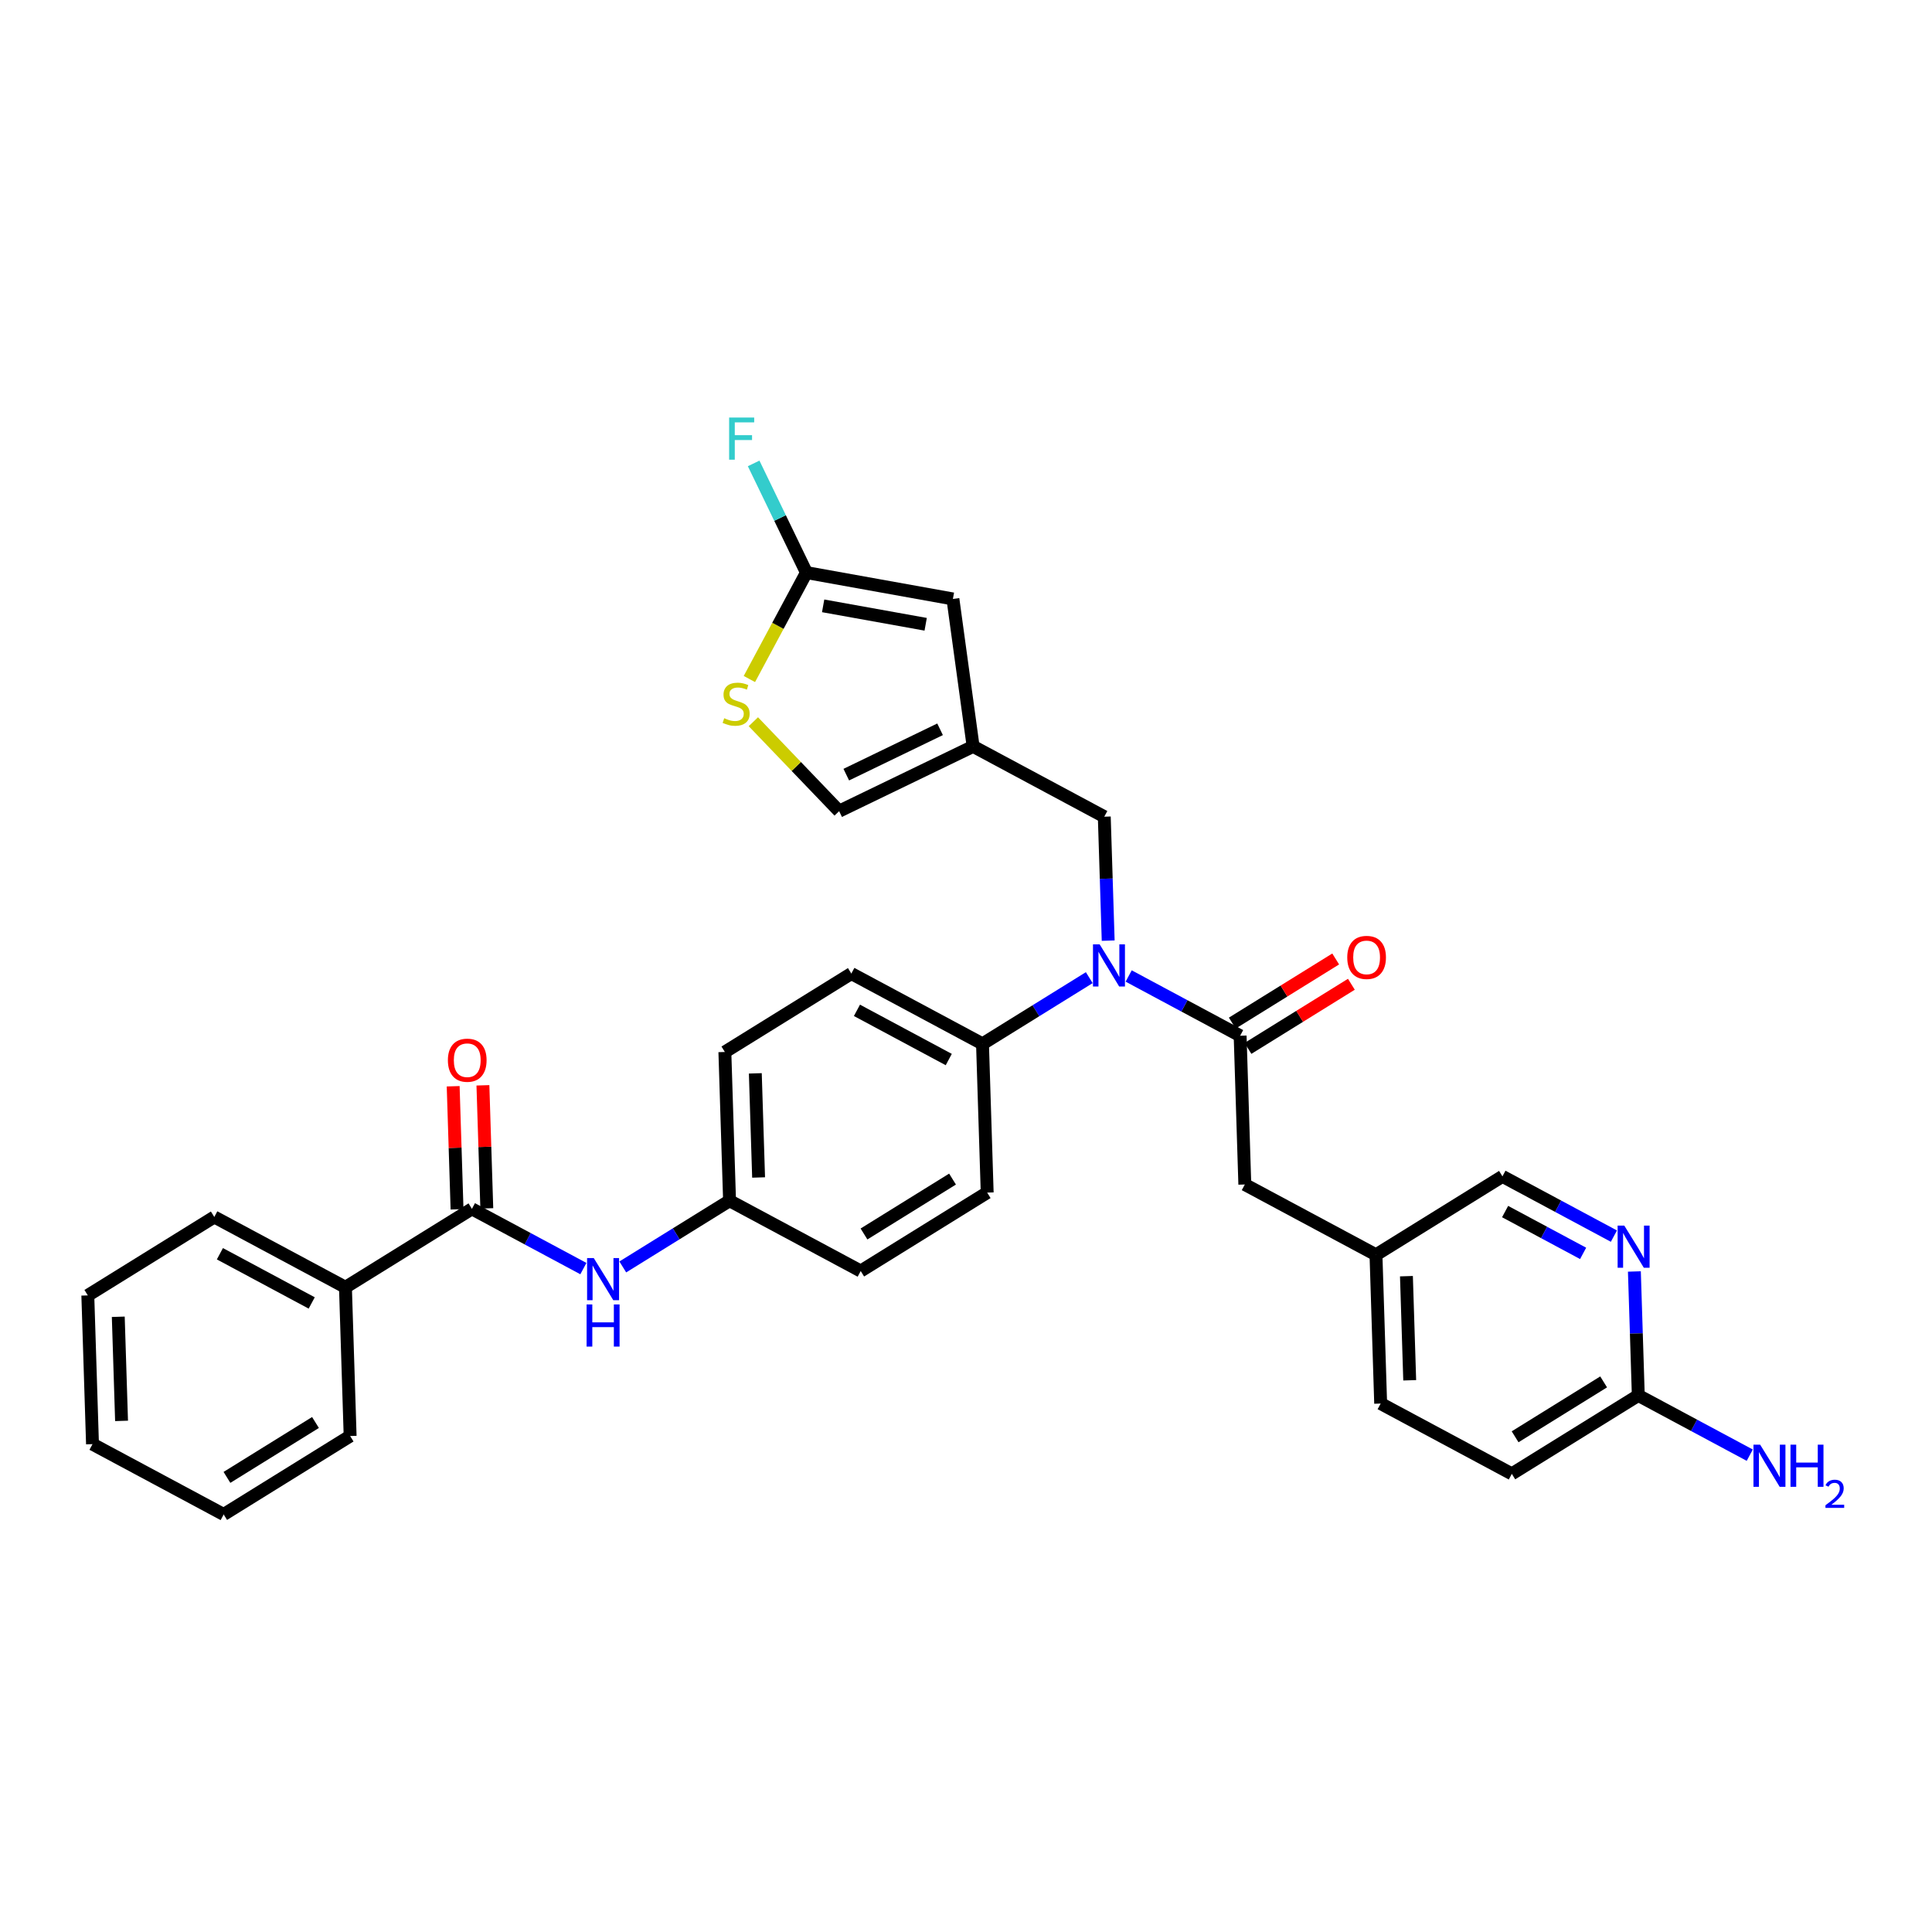<?xml version='1.0' encoding='iso-8859-1'?>
<svg version='1.1' baseProfile='full'
              xmlns='http://www.w3.org/2000/svg'
                      xmlns:rdkit='http://www.rdkit.org/xml'
                      xmlns:xlink='http://www.w3.org/1999/xlink'
                  xml:space='preserve'
width='300px' height='300px' viewBox='0 0 300 300'>
<!-- END OF HEADER -->
<rect style='opacity:1.0;fill:#FFFFFF;stroke:none' width='300' height='300' x='0' y='0'> </rect>
<rect style='opacity:1.0;fill:#FFFFFF;stroke:none' width='300' height='300' x='0' y='0'> </rect>
<path class='bond-0 atom-0 atom-1' d='M 271.701,225.959 L 263.047,221.32' style='fill:none;fill-rule:evenodd;stroke:#0000FF;stroke-width:2.0px;stroke-linecap:butt;stroke-linejoin:miter;stroke-opacity:1' />
<path class='bond-0 atom-0 atom-1' d='M 263.047,221.32 L 254.394,216.681' style='fill:none;fill-rule:evenodd;stroke:#000000;stroke-width:2.0px;stroke-linecap:butt;stroke-linejoin:miter;stroke-opacity:1' />
<path class='bond-1 atom-1 atom-2' d='M 254.394,216.681 L 234.755,228.86' style='fill:none;fill-rule:evenodd;stroke:#000000;stroke-width:2.0px;stroke-linecap:butt;stroke-linejoin:miter;stroke-opacity:1' />
<path class='bond-1 atom-1 atom-2' d='M 249.012,214.58 L 235.265,223.105' style='fill:none;fill-rule:evenodd;stroke:#000000;stroke-width:2.0px;stroke-linecap:butt;stroke-linejoin:miter;stroke-opacity:1' />
<path class='bond-32 atom-32 atom-1' d='M 253.787,197.434 L 254.091,207.057' style='fill:none;fill-rule:evenodd;stroke:#0000FF;stroke-width:2.0px;stroke-linecap:butt;stroke-linejoin:miter;stroke-opacity:1' />
<path class='bond-32 atom-32 atom-1' d='M 254.091,207.057 L 254.394,216.681' style='fill:none;fill-rule:evenodd;stroke:#000000;stroke-width:2.0px;stroke-linecap:butt;stroke-linejoin:miter;stroke-opacity:1' />
<path class='bond-2 atom-2 atom-3' d='M 234.755,228.86 L 214.389,217.942' style='fill:none;fill-rule:evenodd;stroke:#000000;stroke-width:2.0px;stroke-linecap:butt;stroke-linejoin:miter;stroke-opacity:1' />
<path class='bond-3 atom-3 atom-4' d='M 214.389,217.942 L 213.661,194.845' style='fill:none;fill-rule:evenodd;stroke:#000000;stroke-width:2.0px;stroke-linecap:butt;stroke-linejoin:miter;stroke-opacity:1' />
<path class='bond-3 atom-3 atom-4' d='M 218.899,214.331 L 218.39,198.164' style='fill:none;fill-rule:evenodd;stroke:#000000;stroke-width:2.0px;stroke-linecap:butt;stroke-linejoin:miter;stroke-opacity:1' />
<path class='bond-4 atom-4 atom-5' d='M 213.661,194.845 L 193.295,183.927' style='fill:none;fill-rule:evenodd;stroke:#000000;stroke-width:2.0px;stroke-linecap:butt;stroke-linejoin:miter;stroke-opacity:1' />
<path class='bond-30 atom-4 atom-31' d='M 213.661,194.845 L 233.3,182.666' style='fill:none;fill-rule:evenodd;stroke:#000000;stroke-width:2.0px;stroke-linecap:butt;stroke-linejoin:miter;stroke-opacity:1' />
<path class='bond-5 atom-5 atom-6' d='M 193.295,183.927 L 192.567,160.83' style='fill:none;fill-rule:evenodd;stroke:#000000;stroke-width:2.0px;stroke-linecap:butt;stroke-linejoin:miter;stroke-opacity:1' />
<path class='bond-6 atom-6 atom-7' d='M 193.785,162.794 L 201.813,157.815' style='fill:none;fill-rule:evenodd;stroke:#000000;stroke-width:2.0px;stroke-linecap:butt;stroke-linejoin:miter;stroke-opacity:1' />
<path class='bond-6 atom-6 atom-7' d='M 201.813,157.815 L 209.841,152.836' style='fill:none;fill-rule:evenodd;stroke:#FF0000;stroke-width:2.0px;stroke-linecap:butt;stroke-linejoin:miter;stroke-opacity:1' />
<path class='bond-6 atom-6 atom-7' d='M 191.349,158.866 L 199.377,153.887' style='fill:none;fill-rule:evenodd;stroke:#000000;stroke-width:2.0px;stroke-linecap:butt;stroke-linejoin:miter;stroke-opacity:1' />
<path class='bond-6 atom-6 atom-7' d='M 199.377,153.887 L 207.405,148.908' style='fill:none;fill-rule:evenodd;stroke:#FF0000;stroke-width:2.0px;stroke-linecap:butt;stroke-linejoin:miter;stroke-opacity:1' />
<path class='bond-7 atom-6 atom-8' d='M 192.567,160.83 L 183.913,156.191' style='fill:none;fill-rule:evenodd;stroke:#000000;stroke-width:2.0px;stroke-linecap:butt;stroke-linejoin:miter;stroke-opacity:1' />
<path class='bond-7 atom-6 atom-8' d='M 183.913,156.191 L 175.26,151.552' style='fill:none;fill-rule:evenodd;stroke:#0000FF;stroke-width:2.0px;stroke-linecap:butt;stroke-linejoin:miter;stroke-opacity:1' />
<path class='bond-8 atom-8 atom-9' d='M 172.079,146.062 L 171.776,136.438' style='fill:none;fill-rule:evenodd;stroke:#0000FF;stroke-width:2.0px;stroke-linecap:butt;stroke-linejoin:miter;stroke-opacity:1' />
<path class='bond-8 atom-8 atom-9' d='M 171.776,136.438 L 171.472,126.815' style='fill:none;fill-rule:evenodd;stroke:#000000;stroke-width:2.0px;stroke-linecap:butt;stroke-linejoin:miter;stroke-opacity:1' />
<path class='bond-15 atom-8 atom-16' d='M 169.141,151.809 L 160.851,156.95' style='fill:none;fill-rule:evenodd;stroke:#0000FF;stroke-width:2.0px;stroke-linecap:butt;stroke-linejoin:miter;stroke-opacity:1' />
<path class='bond-15 atom-8 atom-16' d='M 160.851,156.95 L 152.562,162.091' style='fill:none;fill-rule:evenodd;stroke:#000000;stroke-width:2.0px;stroke-linecap:butt;stroke-linejoin:miter;stroke-opacity:1' />
<path class='bond-9 atom-9 atom-10' d='M 171.472,126.815 L 151.106,115.897' style='fill:none;fill-rule:evenodd;stroke:#000000;stroke-width:2.0px;stroke-linecap:butt;stroke-linejoin:miter;stroke-opacity:1' />
<path class='bond-10 atom-10 atom-11' d='M 151.106,115.897 L 130.302,125.956' style='fill:none;fill-rule:evenodd;stroke:#000000;stroke-width:2.0px;stroke-linecap:butt;stroke-linejoin:miter;stroke-opacity:1' />
<path class='bond-10 atom-10 atom-11' d='M 145.973,113.245 L 131.411,120.287' style='fill:none;fill-rule:evenodd;stroke:#000000;stroke-width:2.0px;stroke-linecap:butt;stroke-linejoin:miter;stroke-opacity:1' />
<path class='bond-33 atom-15 atom-10' d='M 147.968,93.003 L 151.106,115.897' style='fill:none;fill-rule:evenodd;stroke:#000000;stroke-width:2.0px;stroke-linecap:butt;stroke-linejoin:miter;stroke-opacity:1' />
<path class='bond-11 atom-11 atom-12' d='M 130.302,125.956 L 123.642,119.013' style='fill:none;fill-rule:evenodd;stroke:#000000;stroke-width:2.0px;stroke-linecap:butt;stroke-linejoin:miter;stroke-opacity:1' />
<path class='bond-11 atom-11 atom-12' d='M 123.642,119.013 L 116.982,112.069' style='fill:none;fill-rule:evenodd;stroke:#CCCC00;stroke-width:2.0px;stroke-linecap:butt;stroke-linejoin:miter;stroke-opacity:1' />
<path class='bond-12 atom-12 atom-13' d='M 116.365,105.438 L 120.795,97.175' style='fill:none;fill-rule:evenodd;stroke:#CCCC00;stroke-width:2.0px;stroke-linecap:butt;stroke-linejoin:miter;stroke-opacity:1' />
<path class='bond-12 atom-12 atom-13' d='M 120.795,97.175 L 125.224,88.912' style='fill:none;fill-rule:evenodd;stroke:#000000;stroke-width:2.0px;stroke-linecap:butt;stroke-linejoin:miter;stroke-opacity:1' />
<path class='bond-13 atom-13 atom-14' d='M 125.224,88.912 L 121.125,80.436' style='fill:none;fill-rule:evenodd;stroke:#000000;stroke-width:2.0px;stroke-linecap:butt;stroke-linejoin:miter;stroke-opacity:1' />
<path class='bond-13 atom-13 atom-14' d='M 121.125,80.436 L 117.026,71.958' style='fill:none;fill-rule:evenodd;stroke:#33CCCC;stroke-width:2.0px;stroke-linecap:butt;stroke-linejoin:miter;stroke-opacity:1' />
<path class='bond-14 atom-13 atom-15' d='M 125.224,88.912 L 147.968,93.003' style='fill:none;fill-rule:evenodd;stroke:#000000;stroke-width:2.0px;stroke-linecap:butt;stroke-linejoin:miter;stroke-opacity:1' />
<path class='bond-14 atom-13 atom-15' d='M 127.818,94.075 L 143.738,96.938' style='fill:none;fill-rule:evenodd;stroke:#000000;stroke-width:2.0px;stroke-linecap:butt;stroke-linejoin:miter;stroke-opacity:1' />
<path class='bond-16 atom-16 atom-17' d='M 152.562,162.091 L 132.195,151.173' style='fill:none;fill-rule:evenodd;stroke:#000000;stroke-width:2.0px;stroke-linecap:butt;stroke-linejoin:miter;stroke-opacity:1' />
<path class='bond-16 atom-16 atom-17' d='M 147.323,164.526 L 133.067,156.884' style='fill:none;fill-rule:evenodd;stroke:#000000;stroke-width:2.0px;stroke-linecap:butt;stroke-linejoin:miter;stroke-opacity:1' />
<path class='bond-34 atom-30 atom-16' d='M 153.29,185.187 L 152.562,162.091' style='fill:none;fill-rule:evenodd;stroke:#000000;stroke-width:2.0px;stroke-linecap:butt;stroke-linejoin:miter;stroke-opacity:1' />
<path class='bond-17 atom-17 atom-18' d='M 132.195,151.173 L 112.557,163.351' style='fill:none;fill-rule:evenodd;stroke:#000000;stroke-width:2.0px;stroke-linecap:butt;stroke-linejoin:miter;stroke-opacity:1' />
<path class='bond-18 atom-18 atom-19' d='M 112.557,163.351 L 113.285,186.448' style='fill:none;fill-rule:evenodd;stroke:#000000;stroke-width:2.0px;stroke-linecap:butt;stroke-linejoin:miter;stroke-opacity:1' />
<path class='bond-18 atom-18 atom-19' d='M 117.285,166.67 L 117.795,182.838' style='fill:none;fill-rule:evenodd;stroke:#000000;stroke-width:2.0px;stroke-linecap:butt;stroke-linejoin:miter;stroke-opacity:1' />
<path class='bond-19 atom-19 atom-20' d='M 113.285,186.448 L 104.995,191.589' style='fill:none;fill-rule:evenodd;stroke:#000000;stroke-width:2.0px;stroke-linecap:butt;stroke-linejoin:miter;stroke-opacity:1' />
<path class='bond-19 atom-19 atom-20' d='M 104.995,191.589 L 96.706,196.73' style='fill:none;fill-rule:evenodd;stroke:#0000FF;stroke-width:2.0px;stroke-linecap:butt;stroke-linejoin:miter;stroke-opacity:1' />
<path class='bond-28 atom-19 atom-29' d='M 113.285,186.448 L 133.651,197.366' style='fill:none;fill-rule:evenodd;stroke:#000000;stroke-width:2.0px;stroke-linecap:butt;stroke-linejoin:miter;stroke-opacity:1' />
<path class='bond-20 atom-20 atom-21' d='M 90.587,196.987 L 81.933,192.348' style='fill:none;fill-rule:evenodd;stroke:#0000FF;stroke-width:2.0px;stroke-linecap:butt;stroke-linejoin:miter;stroke-opacity:1' />
<path class='bond-20 atom-20 atom-21' d='M 81.933,192.348 L 73.28,187.709' style='fill:none;fill-rule:evenodd;stroke:#000000;stroke-width:2.0px;stroke-linecap:butt;stroke-linejoin:miter;stroke-opacity:1' />
<path class='bond-21 atom-21 atom-22' d='M 75.59,187.636 L 75.288,178.082' style='fill:none;fill-rule:evenodd;stroke:#000000;stroke-width:2.0px;stroke-linecap:butt;stroke-linejoin:miter;stroke-opacity:1' />
<path class='bond-21 atom-21 atom-22' d='M 75.288,178.082 L 74.987,168.528' style='fill:none;fill-rule:evenodd;stroke:#FF0000;stroke-width:2.0px;stroke-linecap:butt;stroke-linejoin:miter;stroke-opacity:1' />
<path class='bond-21 atom-21 atom-22' d='M 70.97,187.782 L 70.669,178.228' style='fill:none;fill-rule:evenodd;stroke:#000000;stroke-width:2.0px;stroke-linecap:butt;stroke-linejoin:miter;stroke-opacity:1' />
<path class='bond-21 atom-21 atom-22' d='M 70.669,178.228 L 70.368,168.673' style='fill:none;fill-rule:evenodd;stroke:#FF0000;stroke-width:2.0px;stroke-linecap:butt;stroke-linejoin:miter;stroke-opacity:1' />
<path class='bond-22 atom-21 atom-23' d='M 73.28,187.709 L 53.641,199.888' style='fill:none;fill-rule:evenodd;stroke:#000000;stroke-width:2.0px;stroke-linecap:butt;stroke-linejoin:miter;stroke-opacity:1' />
<path class='bond-23 atom-23 atom-24' d='M 53.641,199.888 L 33.275,188.97' style='fill:none;fill-rule:evenodd;stroke:#000000;stroke-width:2.0px;stroke-linecap:butt;stroke-linejoin:miter;stroke-opacity:1' />
<path class='bond-23 atom-23 atom-24' d='M 48.403,202.323 L 34.146,194.681' style='fill:none;fill-rule:evenodd;stroke:#000000;stroke-width:2.0px;stroke-linecap:butt;stroke-linejoin:miter;stroke-opacity:1' />
<path class='bond-35 atom-28 atom-23' d='M 54.369,222.985 L 53.641,199.888' style='fill:none;fill-rule:evenodd;stroke:#000000;stroke-width:2.0px;stroke-linecap:butt;stroke-linejoin:miter;stroke-opacity:1' />
<path class='bond-24 atom-24 atom-25' d='M 33.275,188.97 L 13.636,201.149' style='fill:none;fill-rule:evenodd;stroke:#000000;stroke-width:2.0px;stroke-linecap:butt;stroke-linejoin:miter;stroke-opacity:1' />
<path class='bond-25 atom-25 atom-26' d='M 13.636,201.149 L 14.364,224.246' style='fill:none;fill-rule:evenodd;stroke:#000000;stroke-width:2.0px;stroke-linecap:butt;stroke-linejoin:miter;stroke-opacity:1' />
<path class='bond-25 atom-25 atom-26' d='M 18.365,204.468 L 18.875,220.635' style='fill:none;fill-rule:evenodd;stroke:#000000;stroke-width:2.0px;stroke-linecap:butt;stroke-linejoin:miter;stroke-opacity:1' />
<path class='bond-26 atom-26 atom-27' d='M 14.364,224.246 L 34.731,235.164' style='fill:none;fill-rule:evenodd;stroke:#000000;stroke-width:2.0px;stroke-linecap:butt;stroke-linejoin:miter;stroke-opacity:1' />
<path class='bond-27 atom-27 atom-28' d='M 34.731,235.164 L 54.369,222.985' style='fill:none;fill-rule:evenodd;stroke:#000000;stroke-width:2.0px;stroke-linecap:butt;stroke-linejoin:miter;stroke-opacity:1' />
<path class='bond-27 atom-27 atom-28' d='M 35.241,229.409 L 48.988,220.884' style='fill:none;fill-rule:evenodd;stroke:#000000;stroke-width:2.0px;stroke-linecap:butt;stroke-linejoin:miter;stroke-opacity:1' />
<path class='bond-29 atom-29 atom-30' d='M 133.651,197.366 L 153.29,185.187' style='fill:none;fill-rule:evenodd;stroke:#000000;stroke-width:2.0px;stroke-linecap:butt;stroke-linejoin:miter;stroke-opacity:1' />
<path class='bond-29 atom-29 atom-30' d='M 134.161,191.612 L 147.908,183.087' style='fill:none;fill-rule:evenodd;stroke:#000000;stroke-width:2.0px;stroke-linecap:butt;stroke-linejoin:miter;stroke-opacity:1' />
<path class='bond-31 atom-31 atom-32' d='M 233.3,182.666 L 241.953,187.305' style='fill:none;fill-rule:evenodd;stroke:#000000;stroke-width:2.0px;stroke-linecap:butt;stroke-linejoin:miter;stroke-opacity:1' />
<path class='bond-31 atom-31 atom-32' d='M 241.953,187.305 L 250.606,191.944' style='fill:none;fill-rule:evenodd;stroke:#0000FF;stroke-width:2.0px;stroke-linecap:butt;stroke-linejoin:miter;stroke-opacity:1' />
<path class='bond-31 atom-31 atom-32' d='M 233.712,188.131 L 239.769,191.378' style='fill:none;fill-rule:evenodd;stroke:#000000;stroke-width:2.0px;stroke-linecap:butt;stroke-linejoin:miter;stroke-opacity:1' />
<path class='bond-31 atom-31 atom-32' d='M 239.769,191.378 L 245.827,194.625' style='fill:none;fill-rule:evenodd;stroke:#0000FF;stroke-width:2.0px;stroke-linecap:butt;stroke-linejoin:miter;stroke-opacity:1' />
<path  class='atom-0' d='M 273.314 224.327
L 275.458 227.793
Q 275.671 228.135, 276.013 228.754
Q 276.355 229.373, 276.373 229.41
L 276.373 224.327
L 277.242 224.327
L 277.242 230.871
L 276.346 230.871
L 274.044 227.081
Q 273.776 226.637, 273.489 226.129
Q 273.212 225.621, 273.129 225.464
L 273.129 230.871
L 272.278 230.871
L 272.278 224.327
L 273.314 224.327
' fill='#0000FF'/>
<path  class='atom-0' d='M 278.028 224.327
L 278.915 224.327
L 278.915 227.109
L 282.261 227.109
L 282.261 224.327
L 283.149 224.327
L 283.149 230.871
L 282.261 230.871
L 282.261 227.848
L 278.915 227.848
L 278.915 230.871
L 278.028 230.871
L 278.028 224.327
' fill='#0000FF'/>
<path  class='atom-0' d='M 283.466 230.641
Q 283.624 230.233, 284.003 230.007
Q 284.381 229.775, 284.906 229.775
Q 285.558 229.775, 285.924 230.129
Q 286.29 230.483, 286.29 231.111
Q 286.29 231.752, 285.815 232.349
Q 285.345 232.947, 284.369 233.655
L 286.364 233.655
L 286.364 234.143
L 283.454 234.143
L 283.454 233.734
Q 284.259 233.161, 284.735 232.734
Q 285.217 232.307, 285.449 231.922
Q 285.68 231.538, 285.68 231.142
Q 285.68 230.727, 285.473 230.495
Q 285.266 230.263, 284.906 230.263
Q 284.558 230.263, 284.326 230.403
Q 284.094 230.544, 283.929 230.855
L 283.466 230.641
' fill='#0000FF'/>
<path  class='atom-7' d='M 209.201 148.669
Q 209.201 147.098, 209.978 146.22
Q 210.754 145.342, 212.205 145.342
Q 213.656 145.342, 214.433 146.22
Q 215.209 147.098, 215.209 148.669
Q 215.209 150.259, 214.424 151.165
Q 213.638 152.062, 212.205 152.062
Q 210.763 152.062, 209.978 151.165
Q 209.201 150.269, 209.201 148.669
M 212.205 151.322
Q 213.203 151.322, 213.74 150.657
Q 214.285 149.982, 214.285 148.669
Q 214.285 147.385, 213.74 146.738
Q 213.203 146.081, 212.205 146.081
Q 211.207 146.081, 210.662 146.728
Q 210.125 147.375, 210.125 148.669
Q 210.125 149.991, 210.662 150.657
Q 211.207 151.322, 212.205 151.322
' fill='#FF0000'/>
<path  class='atom-8' d='M 170.754 146.64
L 172.898 150.106
Q 173.111 150.448, 173.453 151.067
Q 173.795 151.686, 173.813 151.723
L 173.813 146.64
L 174.682 146.64
L 174.682 153.184
L 173.785 153.184
L 171.484 149.394
Q 171.216 148.95, 170.929 148.442
Q 170.652 147.934, 170.569 147.777
L 170.569 153.184
L 169.718 153.184
L 169.718 146.64
L 170.754 146.64
' fill='#0000FF'/>
<path  class='atom-12' d='M 112.457 111.525
Q 112.531 111.553, 112.836 111.682
Q 113.141 111.812, 113.474 111.895
Q 113.816 111.969, 114.149 111.969
Q 114.768 111.969, 115.129 111.673
Q 115.489 111.368, 115.489 110.841
Q 115.489 110.481, 115.304 110.259
Q 115.129 110.037, 114.852 109.917
Q 114.574 109.797, 114.112 109.658
Q 113.53 109.482, 113.178 109.316
Q 112.836 109.15, 112.587 108.798
Q 112.347 108.447, 112.347 107.855
Q 112.347 107.033, 112.901 106.524
Q 113.465 106.016, 114.574 106.016
Q 115.332 106.016, 116.192 106.377
L 115.979 107.088
Q 115.194 106.765, 114.602 106.765
Q 113.964 106.765, 113.613 107.033
Q 113.262 107.292, 113.271 107.745
Q 113.271 108.096, 113.447 108.308
Q 113.631 108.521, 113.89 108.641
Q 114.158 108.761, 114.602 108.9
Q 115.194 109.085, 115.545 109.27
Q 115.896 109.455, 116.146 109.834
Q 116.404 110.203, 116.404 110.841
Q 116.404 111.747, 115.794 112.237
Q 115.194 112.717, 114.186 112.717
Q 113.604 112.717, 113.16 112.588
Q 112.726 112.468, 112.208 112.255
L 112.457 111.525
' fill='#CCCC00'/>
<path  class='atom-14' d='M 113.219 64.836
L 117.111 64.836
L 117.111 65.585
L 114.097 65.585
L 114.097 67.573
L 116.778 67.573
L 116.778 68.33
L 114.097 68.33
L 114.097 71.381
L 113.219 71.381
L 113.219 64.836
' fill='#33CCCC'/>
<path  class='atom-20' d='M 92.2 195.355
L 94.344 198.821
Q 94.557 199.163, 94.899 199.782
Q 95.241 200.402, 95.259 200.439
L 95.259 195.355
L 96.128 195.355
L 96.128 201.899
L 95.231 201.899
L 92.93 198.109
Q 92.662 197.666, 92.375 197.157
Q 92.098 196.649, 92.015 196.492
L 92.015 201.899
L 91.164 201.899
L 91.164 195.355
L 92.2 195.355
' fill='#0000FF'/>
<path  class='atom-20' d='M 91.086 202.554
L 91.973 202.554
L 91.973 205.336
L 95.319 205.336
L 95.319 202.554
L 96.207 202.554
L 96.207 209.098
L 95.319 209.098
L 95.319 206.075
L 91.973 206.075
L 91.973 209.098
L 91.086 209.098
L 91.086 202.554
' fill='#0000FF'/>
<path  class='atom-22' d='M 69.548 164.631
Q 69.548 163.059, 70.324 162.181
Q 71.101 161.303, 72.552 161.303
Q 74.003 161.303, 74.779 162.181
Q 75.556 163.059, 75.556 164.631
Q 75.556 166.221, 74.77 167.126
Q 73.985 168.023, 72.552 168.023
Q 71.11 168.023, 70.324 167.126
Q 69.548 166.23, 69.548 164.631
M 72.552 167.284
Q 73.55 167.284, 74.086 166.618
Q 74.632 165.943, 74.632 164.631
Q 74.632 163.346, 74.086 162.699
Q 73.55 162.043, 72.552 162.043
Q 71.554 162.043, 71.008 162.69
Q 70.472 163.337, 70.472 164.631
Q 70.472 165.952, 71.008 166.618
Q 71.554 167.284, 72.552 167.284
' fill='#FF0000'/>
<path  class='atom-32' d='M 252.219 190.312
L 254.364 193.778
Q 254.576 194.12, 254.918 194.739
Q 255.26 195.359, 255.279 195.396
L 255.279 190.312
L 256.148 190.312
L 256.148 196.856
L 255.251 196.856
L 252.95 193.066
Q 252.682 192.623, 252.395 192.114
Q 252.118 191.606, 252.034 191.449
L 252.034 196.856
L 251.184 196.856
L 251.184 190.312
L 252.219 190.312
' fill='#0000FF'/>
</svg>
